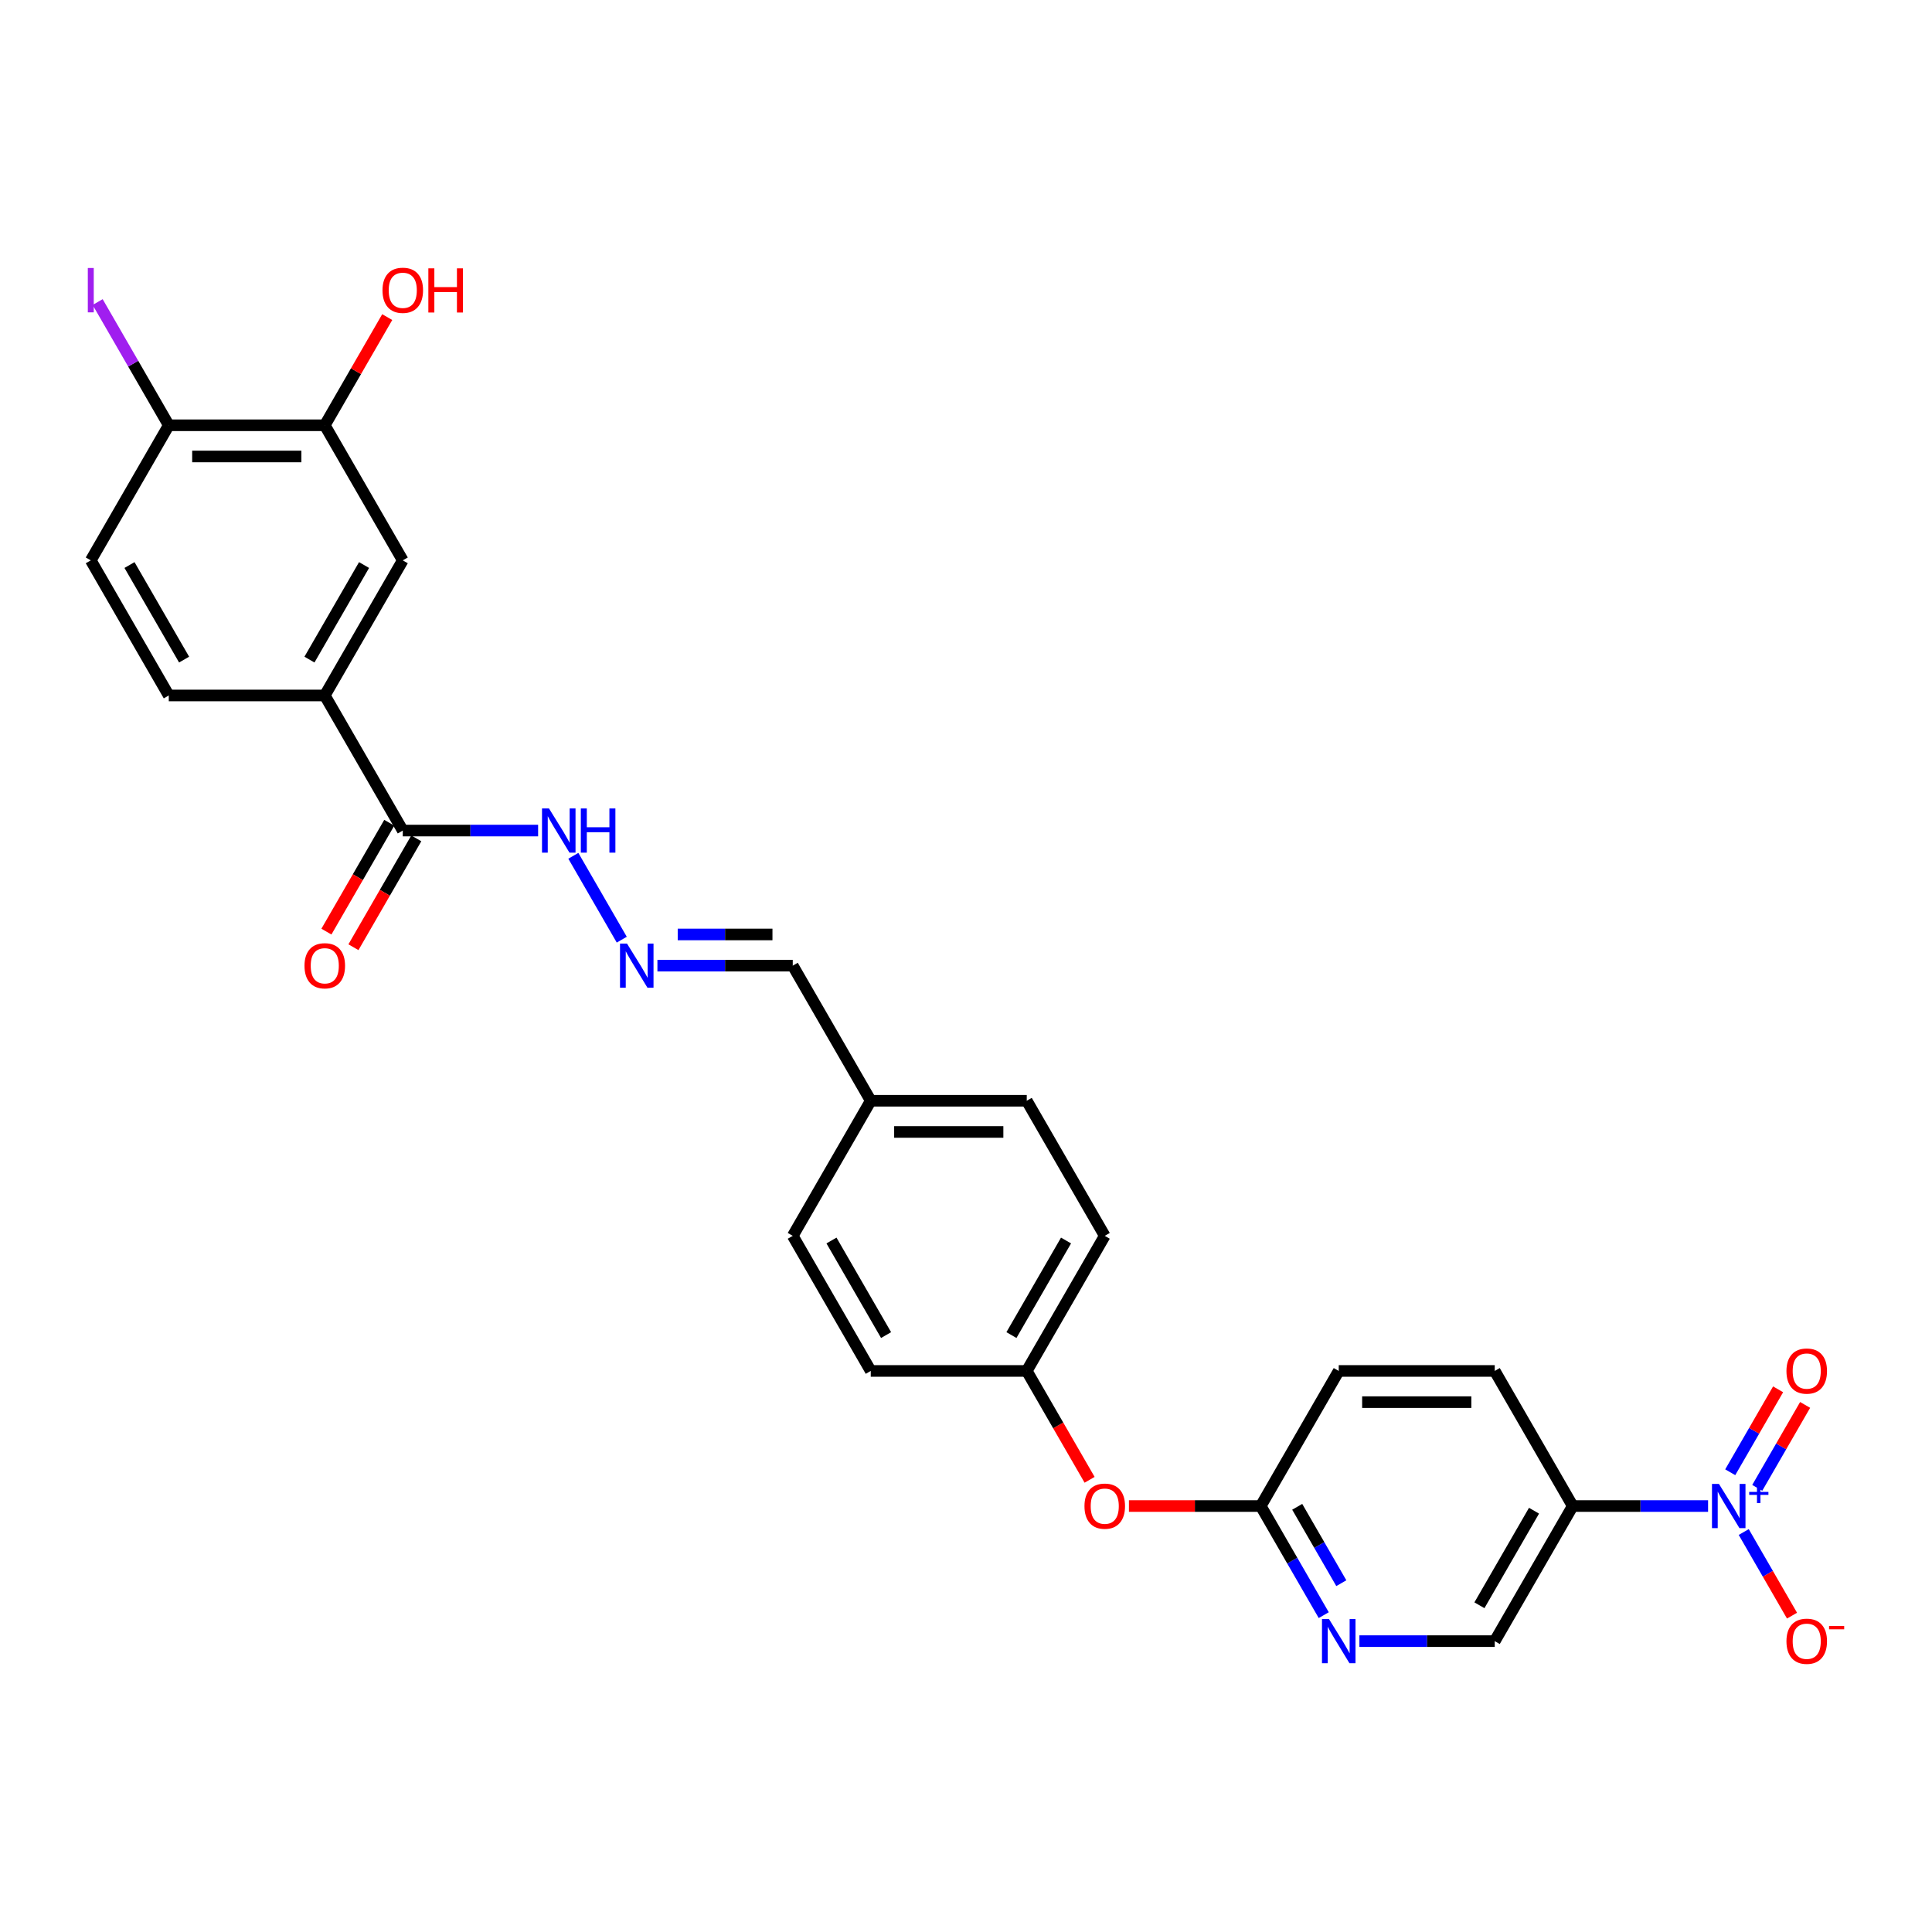 <?xml version='1.0' encoding='iso-8859-1'?>
<svg version='1.1' baseProfile='full'
              xmlns='http://www.w3.org/2000/svg'
                      xmlns:rdkit='http://www.rdkit.org/xml'
                      xmlns:xlink='http://www.w3.org/1999/xlink'
                  xml:space='preserve'
width='1000px' height='1000px' viewBox='0 0 1000 1000'>
<!-- END OF HEADER -->
<rect style='opacity:1.0;fill:#FFFFFF;stroke:none' width='1000' height='1000' x='0' y='0'> </rect>
<path class='bond-0' d='M 884.098,779.524 L 849.072,779.524' style='fill:none;fill-rule:evenodd;stroke:#0000FF;stroke-width:6px;stroke-linecap:butt;stroke-linejoin:miter;stroke-opacity:1' />
<path class='bond-0' d='M 849.072,779.524 L 814.046,779.524' style='fill:none;fill-rule:evenodd;stroke:#000000;stroke-width:6px;stroke-linecap:butt;stroke-linejoin:miter;stroke-opacity:1' />
<path class='bond-7' d='M 902.555,792.976 L 915.049,814.616' style='fill:none;fill-rule:evenodd;stroke:#0000FF;stroke-width:6px;stroke-linecap:butt;stroke-linejoin:miter;stroke-opacity:1' />
<path class='bond-7' d='M 915.049,814.616 L 927.543,836.257' style='fill:none;fill-rule:evenodd;stroke:#FF0000;stroke-width:6px;stroke-linecap:butt;stroke-linejoin:miter;stroke-opacity:1' />
<path class='bond-9' d='M 909.548,770.109 L 921.939,748.646' style='fill:none;fill-rule:evenodd;stroke:#0000FF;stroke-width:6px;stroke-linecap:butt;stroke-linejoin:miter;stroke-opacity:1' />
<path class='bond-9' d='M 921.939,748.646 L 934.331,727.183' style='fill:none;fill-rule:evenodd;stroke:#FF0000;stroke-width:6px;stroke-linecap:butt;stroke-linejoin:miter;stroke-opacity:1' />
<path class='bond-9' d='M 895.562,762.035 L 907.954,740.572' style='fill:none;fill-rule:evenodd;stroke:#0000FF;stroke-width:6px;stroke-linecap:butt;stroke-linejoin:miter;stroke-opacity:1' />
<path class='bond-9' d='M 907.954,740.572 L 920.346,719.109' style='fill:none;fill-rule:evenodd;stroke:#FF0000;stroke-width:6px;stroke-linecap:butt;stroke-linejoin:miter;stroke-opacity:1' />
<path class='bond-10' d='M 814.046,779.524 L 773.674,849.449' style='fill:none;fill-rule:evenodd;stroke:#000000;stroke-width:6px;stroke-linecap:butt;stroke-linejoin:miter;stroke-opacity:1' />
<path class='bond-10' d='M 794.005,781.938 L 765.745,830.886' style='fill:none;fill-rule:evenodd;stroke:#000000;stroke-width:6px;stroke-linecap:butt;stroke-linejoin:miter;stroke-opacity:1' />
<path class='bond-13' d='M 814.046,779.524 L 773.674,709.598' style='fill:none;fill-rule:evenodd;stroke:#000000;stroke-width:6px;stroke-linecap:butt;stroke-linejoin:miter;stroke-opacity:1' />
<path class='bond-1' d='M 208.474,429.897 L 243.501,429.897' style='fill:none;fill-rule:evenodd;stroke:#000000;stroke-width:6px;stroke-linecap:butt;stroke-linejoin:miter;stroke-opacity:1' />
<path class='bond-1' d='M 243.501,429.897 L 278.527,429.897' style='fill:none;fill-rule:evenodd;stroke:#0000FF;stroke-width:6px;stroke-linecap:butt;stroke-linejoin:miter;stroke-opacity:1' />
<path class='bond-2' d='M 208.474,429.897 L 168.103,359.972' style='fill:none;fill-rule:evenodd;stroke:#000000;stroke-width:6px;stroke-linecap:butt;stroke-linejoin:miter;stroke-opacity:1' />
<path class='bond-14' d='M 201.482,425.86 L 185.217,454.032' style='fill:none;fill-rule:evenodd;stroke:#000000;stroke-width:6px;stroke-linecap:butt;stroke-linejoin:miter;stroke-opacity:1' />
<path class='bond-14' d='M 185.217,454.032 L 168.951,482.204' style='fill:none;fill-rule:evenodd;stroke:#FF0000;stroke-width:6px;stroke-linecap:butt;stroke-linejoin:miter;stroke-opacity:1' />
<path class='bond-14' d='M 215.467,433.934 L 199.202,462.106' style='fill:none;fill-rule:evenodd;stroke:#000000;stroke-width:6px;stroke-linecap:butt;stroke-linejoin:miter;stroke-opacity:1' />
<path class='bond-14' d='M 199.202,462.106 L 182.936,490.279' style='fill:none;fill-rule:evenodd;stroke:#FF0000;stroke-width:6px;stroke-linecap:butt;stroke-linejoin:miter;stroke-opacity:1' />
<path class='bond-4' d='M 168.103,359.972 L 208.474,290.046' style='fill:none;fill-rule:evenodd;stroke:#000000;stroke-width:6px;stroke-linecap:butt;stroke-linejoin:miter;stroke-opacity:1' />
<path class='bond-4' d='M 160.174,341.409 L 188.434,292.461' style='fill:none;fill-rule:evenodd;stroke:#000000;stroke-width:6px;stroke-linecap:butt;stroke-linejoin:miter;stroke-opacity:1' />
<path class='bond-16' d='M 168.103,359.972 L 87.36,359.972' style='fill:none;fill-rule:evenodd;stroke:#000000;stroke-width:6px;stroke-linecap:butt;stroke-linejoin:miter;stroke-opacity:1' />
<path class='bond-3' d='M 703.622,849.449 L 738.648,849.449' style='fill:none;fill-rule:evenodd;stroke:#0000FF;stroke-width:6px;stroke-linecap:butt;stroke-linejoin:miter;stroke-opacity:1' />
<path class='bond-3' d='M 738.648,849.449 L 773.674,849.449' style='fill:none;fill-rule:evenodd;stroke:#000000;stroke-width:6px;stroke-linecap:butt;stroke-linejoin:miter;stroke-opacity:1' />
<path class='bond-28' d='M 685.165,835.997 L 668.863,807.761' style='fill:none;fill-rule:evenodd;stroke:#0000FF;stroke-width:6px;stroke-linecap:butt;stroke-linejoin:miter;stroke-opacity:1' />
<path class='bond-28' d='M 668.863,807.761 L 652.56,779.524' style='fill:none;fill-rule:evenodd;stroke:#000000;stroke-width:6px;stroke-linecap:butt;stroke-linejoin:miter;stroke-opacity:1' />
<path class='bond-28' d='M 694.259,819.452 L 682.848,799.686' style='fill:none;fill-rule:evenodd;stroke:#0000FF;stroke-width:6px;stroke-linecap:butt;stroke-linejoin:miter;stroke-opacity:1' />
<path class='bond-28' d='M 682.848,799.686 L 671.436,779.921' style='fill:none;fill-rule:evenodd;stroke:#000000;stroke-width:6px;stroke-linecap:butt;stroke-linejoin:miter;stroke-opacity:1' />
<path class='bond-5' d='M 208.474,290.046 L 168.103,220.121' style='fill:none;fill-rule:evenodd;stroke:#000000;stroke-width:6px;stroke-linecap:butt;stroke-linejoin:miter;stroke-opacity:1' />
<path class='bond-23' d='M 168.103,220.121 L 184.266,192.126' style='fill:none;fill-rule:evenodd;stroke:#000000;stroke-width:6px;stroke-linecap:butt;stroke-linejoin:miter;stroke-opacity:1' />
<path class='bond-23' d='M 184.266,192.126 L 200.428,164.132' style='fill:none;fill-rule:evenodd;stroke:#FF0000;stroke-width:6px;stroke-linecap:butt;stroke-linejoin:miter;stroke-opacity:1' />
<path class='bond-30' d='M 168.103,220.121 L 87.36,220.121' style='fill:none;fill-rule:evenodd;stroke:#000000;stroke-width:6px;stroke-linecap:butt;stroke-linejoin:miter;stroke-opacity:1' />
<path class='bond-30' d='M 155.992,236.269 L 99.472,236.269' style='fill:none;fill-rule:evenodd;stroke:#000000;stroke-width:6px;stroke-linecap:butt;stroke-linejoin:miter;stroke-opacity:1' />
<path class='bond-6' d='M 340.279,499.822 L 375.305,499.822' style='fill:none;fill-rule:evenodd;stroke:#0000FF;stroke-width:6px;stroke-linecap:butt;stroke-linejoin:miter;stroke-opacity:1' />
<path class='bond-6' d='M 375.305,499.822 L 410.332,499.822' style='fill:none;fill-rule:evenodd;stroke:#000000;stroke-width:6px;stroke-linecap:butt;stroke-linejoin:miter;stroke-opacity:1' />
<path class='bond-6' d='M 350.787,483.674 L 375.305,483.674' style='fill:none;fill-rule:evenodd;stroke:#0000FF;stroke-width:6px;stroke-linecap:butt;stroke-linejoin:miter;stroke-opacity:1' />
<path class='bond-6' d='M 375.305,483.674 L 399.824,483.674' style='fill:none;fill-rule:evenodd;stroke:#000000;stroke-width:6px;stroke-linecap:butt;stroke-linejoin:miter;stroke-opacity:1' />
<path class='bond-12' d='M 321.822,486.371 L 296.759,442.96' style='fill:none;fill-rule:evenodd;stroke:#0000FF;stroke-width:6px;stroke-linecap:butt;stroke-linejoin:miter;stroke-opacity:1' />
<path class='bond-8' d='M 652.56,779.524 L 692.931,709.598' style='fill:none;fill-rule:evenodd;stroke:#000000;stroke-width:6px;stroke-linecap:butt;stroke-linejoin:miter;stroke-opacity:1' />
<path class='bond-15' d='M 652.56,779.524 L 618.446,779.524' style='fill:none;fill-rule:evenodd;stroke:#000000;stroke-width:6px;stroke-linecap:butt;stroke-linejoin:miter;stroke-opacity:1' />
<path class='bond-15' d='M 618.446,779.524 L 584.332,779.524' style='fill:none;fill-rule:evenodd;stroke:#FF0000;stroke-width:6px;stroke-linecap:butt;stroke-linejoin:miter;stroke-opacity:1' />
<path class='bond-11' d='M 87.36,220.121 L 46.989,290.046' style='fill:none;fill-rule:evenodd;stroke:#000000;stroke-width:6px;stroke-linecap:butt;stroke-linejoin:miter;stroke-opacity:1' />
<path class='bond-22' d='M 87.36,220.121 L 68.951,188.235' style='fill:none;fill-rule:evenodd;stroke:#000000;stroke-width:6px;stroke-linecap:butt;stroke-linejoin:miter;stroke-opacity:1' />
<path class='bond-22' d='M 68.951,188.235 L 50.541,156.349' style='fill:none;fill-rule:evenodd;stroke:#A01EEF;stroke-width:6px;stroke-linecap:butt;stroke-linejoin:miter;stroke-opacity:1' />
<path class='bond-20' d='M 773.674,709.598 L 692.931,709.598' style='fill:none;fill-rule:evenodd;stroke:#000000;stroke-width:6px;stroke-linecap:butt;stroke-linejoin:miter;stroke-opacity:1' />
<path class='bond-20' d='M 761.563,725.747 L 705.043,725.747' style='fill:none;fill-rule:evenodd;stroke:#000000;stroke-width:6px;stroke-linecap:butt;stroke-linejoin:miter;stroke-opacity:1' />
<path class='bond-19' d='M 563.976,765.943 L 547.711,737.771' style='fill:none;fill-rule:evenodd;stroke:#FF0000;stroke-width:6px;stroke-linecap:butt;stroke-linejoin:miter;stroke-opacity:1' />
<path class='bond-19' d='M 547.711,737.771 L 531.446,709.598' style='fill:none;fill-rule:evenodd;stroke:#000000;stroke-width:6px;stroke-linecap:butt;stroke-linejoin:miter;stroke-opacity:1' />
<path class='bond-17' d='M 87.36,359.972 L 46.989,290.046' style='fill:none;fill-rule:evenodd;stroke:#000000;stroke-width:6px;stroke-linecap:butt;stroke-linejoin:miter;stroke-opacity:1' />
<path class='bond-17' d='M 95.289,341.409 L 67.029,292.461' style='fill:none;fill-rule:evenodd;stroke:#000000;stroke-width:6px;stroke-linecap:butt;stroke-linejoin:miter;stroke-opacity:1' />
<path class='bond-18' d='M 410.332,499.822 L 450.703,569.748' style='fill:none;fill-rule:evenodd;stroke:#000000;stroke-width:6px;stroke-linecap:butt;stroke-linejoin:miter;stroke-opacity:1' />
<path class='bond-24' d='M 531.446,709.598 L 571.817,639.673' style='fill:none;fill-rule:evenodd;stroke:#000000;stroke-width:6px;stroke-linecap:butt;stroke-linejoin:miter;stroke-opacity:1' />
<path class='bond-24' d='M 523.516,691.035 L 551.776,642.088' style='fill:none;fill-rule:evenodd;stroke:#000000;stroke-width:6px;stroke-linecap:butt;stroke-linejoin:miter;stroke-opacity:1' />
<path class='bond-25' d='M 531.446,709.598 L 450.703,709.598' style='fill:none;fill-rule:evenodd;stroke:#000000;stroke-width:6px;stroke-linecap:butt;stroke-linejoin:miter;stroke-opacity:1' />
<path class='bond-21' d='M 450.703,569.748 L 410.332,639.673' style='fill:none;fill-rule:evenodd;stroke:#000000;stroke-width:6px;stroke-linecap:butt;stroke-linejoin:miter;stroke-opacity:1' />
<path class='bond-29' d='M 450.703,569.748 L 531.446,569.748' style='fill:none;fill-rule:evenodd;stroke:#000000;stroke-width:6px;stroke-linecap:butt;stroke-linejoin:miter;stroke-opacity:1' />
<path class='bond-29' d='M 462.814,585.896 L 519.334,585.896' style='fill:none;fill-rule:evenodd;stroke:#000000;stroke-width:6px;stroke-linecap:butt;stroke-linejoin:miter;stroke-opacity:1' />
<path class='bond-26' d='M 571.817,639.673 L 531.446,569.748' style='fill:none;fill-rule:evenodd;stroke:#000000;stroke-width:6px;stroke-linecap:butt;stroke-linejoin:miter;stroke-opacity:1' />
<path class='bond-27' d='M 450.703,709.598 L 410.332,639.673' style='fill:none;fill-rule:evenodd;stroke:#000000;stroke-width:6px;stroke-linecap:butt;stroke-linejoin:miter;stroke-opacity:1' />
<path class='bond-27' d='M 458.632,691.035 L 430.372,642.088' style='fill:none;fill-rule:evenodd;stroke:#000000;stroke-width:6px;stroke-linecap:butt;stroke-linejoin:miter;stroke-opacity:1' />
<path  class='atom-0' d='M 889.734 768.091
L 897.227 780.202
Q 897.97 781.397, 899.165 783.561
Q 900.36 785.725, 900.424 785.854
L 900.424 768.091
L 903.46 768.091
L 903.46 790.957
L 900.328 790.957
L 892.286 777.715
Q 891.349 776.165, 890.348 774.389
Q 889.379 772.612, 889.088 772.063
L 889.088 790.957
L 886.117 790.957
L 886.117 768.091
L 889.734 768.091
' fill='#0000FF'/>
<path  class='atom-0' d='M 905.379 772.212
L 909.408 772.212
L 909.408 767.97
L 911.198 767.97
L 911.198 772.212
L 915.333 772.212
L 915.333 773.747
L 911.198 773.747
L 911.198 778.01
L 909.408 778.01
L 909.408 773.747
L 905.379 773.747
L 905.379 772.212
' fill='#0000FF'/>
<path  class='atom-4' d='M 687.877 838.016
L 695.37 850.127
Q 696.113 851.322, 697.308 853.486
Q 698.503 855.65, 698.567 855.779
L 698.567 838.016
L 701.603 838.016
L 701.603 860.882
L 698.47 860.882
L 690.428 847.641
Q 689.492 846.09, 688.491 844.314
Q 687.522 842.538, 687.231 841.989
L 687.231 860.882
L 684.26 860.882
L 684.26 838.016
L 687.877 838.016
' fill='#0000FF'/>
<path  class='atom-7' d='M 324.534 488.389
L 332.027 500.501
Q 332.77 501.696, 333.965 503.86
Q 335.16 506.023, 335.225 506.153
L 335.225 488.389
L 338.26 488.389
L 338.26 511.256
L 335.128 511.256
L 327.086 498.014
Q 326.149 496.463, 325.148 494.687
Q 324.179 492.911, 323.888 492.362
L 323.888 511.256
L 320.917 511.256
L 320.917 488.389
L 324.534 488.389
' fill='#0000FF'/>
<path  class='atom-8' d='M 924.663 849.514
Q 924.663 844.023, 927.376 840.955
Q 930.089 837.887, 935.16 837.887
Q 940.231 837.887, 942.944 840.955
Q 945.657 844.023, 945.657 849.514
Q 945.657 855.069, 942.911 858.234
Q 940.166 861.367, 935.16 861.367
Q 930.122 861.367, 927.376 858.234
Q 924.663 855.101, 924.663 849.514
M 935.16 858.783
Q 938.648 858.783, 940.521 856.458
Q 942.427 854.1, 942.427 849.514
Q 942.427 845.024, 940.521 842.764
Q 938.648 840.471, 935.16 840.471
Q 931.672 840.471, 929.766 842.731
Q 927.893 844.992, 927.893 849.514
Q 927.893 854.132, 929.766 856.458
Q 931.672 858.783, 935.16 858.783
' fill='#FF0000'/>
<path  class='atom-8' d='M 946.722 841.619
L 954.545 841.619
L 954.545 843.324
L 946.722 843.324
L 946.722 841.619
' fill='#FF0000'/>
<path  class='atom-10' d='M 924.663 709.663
Q 924.663 704.173, 927.376 701.104
Q 930.089 698.036, 935.16 698.036
Q 940.231 698.036, 942.944 701.104
Q 945.657 704.173, 945.657 709.663
Q 945.657 715.218, 942.911 718.383
Q 940.166 721.516, 935.16 721.516
Q 930.122 721.516, 927.376 718.383
Q 924.663 715.25, 924.663 709.663
M 935.16 718.932
Q 938.648 718.932, 940.521 716.607
Q 942.427 714.249, 942.427 709.663
Q 942.427 705.174, 940.521 702.913
Q 938.648 700.62, 935.16 700.62
Q 931.672 700.62, 929.766 702.881
Q 927.893 705.141, 927.893 709.663
Q 927.893 714.282, 929.766 716.607
Q 931.672 718.932, 935.16 718.932
' fill='#FF0000'/>
<path  class='atom-13' d='M 284.163 418.464
L 291.656 430.575
Q 292.398 431.77, 293.593 433.934
Q 294.788 436.098, 294.853 436.227
L 294.853 418.464
L 297.889 418.464
L 297.889 441.33
L 294.756 441.33
L 286.714 428.088
Q 285.778 426.538, 284.776 424.762
Q 283.807 422.985, 283.517 422.436
L 283.517 441.33
L 280.545 441.33
L 280.545 418.464
L 284.163 418.464
' fill='#0000FF'/>
<path  class='atom-13' d='M 300.634 418.464
L 303.735 418.464
L 303.735 428.185
L 315.426 428.185
L 315.426 418.464
L 318.527 418.464
L 318.527 441.33
L 315.426 441.33
L 315.426 430.769
L 303.735 430.769
L 303.735 441.33
L 300.634 441.33
L 300.634 418.464
' fill='#0000FF'/>
<path  class='atom-15' d='M 157.606 499.887
Q 157.606 494.396, 160.319 491.328
Q 163.032 488.26, 168.103 488.26
Q 173.174 488.26, 175.887 491.328
Q 178.6 494.396, 178.6 499.887
Q 178.6 505.442, 175.854 508.607
Q 173.109 511.74, 168.103 511.74
Q 163.065 511.74, 160.319 508.607
Q 157.606 505.474, 157.606 499.887
M 168.103 509.156
Q 171.591 509.156, 173.464 506.831
Q 175.37 504.473, 175.37 499.887
Q 175.37 495.398, 173.464 493.137
Q 171.591 490.844, 168.103 490.844
Q 164.615 490.844, 162.709 493.105
Q 160.836 495.365, 160.836 499.887
Q 160.836 504.505, 162.709 506.831
Q 164.615 509.156, 168.103 509.156
' fill='#FF0000'/>
<path  class='atom-16' d='M 561.321 779.588
Q 561.321 774.098, 564.034 771.03
Q 566.747 767.961, 571.817 767.961
Q 576.888 767.961, 579.601 771.03
Q 582.314 774.098, 582.314 779.588
Q 582.314 785.144, 579.569 788.309
Q 576.823 791.441, 571.817 791.441
Q 566.779 791.441, 564.034 788.309
Q 561.321 785.176, 561.321 779.588
M 571.817 788.858
Q 575.305 788.858, 577.179 786.532
Q 579.084 784.175, 579.084 779.588
Q 579.084 775.099, 577.179 772.838
Q 575.305 770.545, 571.817 770.545
Q 568.329 770.545, 566.424 772.806
Q 564.55 775.067, 564.55 779.588
Q 564.55 784.207, 566.424 786.532
Q 568.329 788.858, 571.817 788.858
' fill='#FF0000'/>
<path  class='atom-23' d='M 45.455 138.714
L 48.523 138.714
L 48.523 161.677
L 45.455 161.677
L 45.455 138.714
' fill='#A01EEF'/>
<path  class='atom-24' d='M 197.978 150.26
Q 197.978 144.77, 200.691 141.701
Q 203.404 138.633, 208.474 138.633
Q 213.545 138.633, 216.258 141.701
Q 218.971 144.77, 218.971 150.26
Q 218.971 155.815, 216.226 158.98
Q 213.48 162.113, 208.474 162.113
Q 203.436 162.113, 200.691 158.98
Q 197.978 155.848, 197.978 150.26
M 208.474 159.529
Q 211.962 159.529, 213.836 157.204
Q 215.741 154.846, 215.741 150.26
Q 215.741 145.771, 213.836 143.51
Q 211.962 141.217, 208.474 141.217
Q 204.986 141.217, 203.081 143.478
Q 201.208 145.739, 201.208 150.26
Q 201.208 154.879, 203.081 157.204
Q 204.986 159.529, 208.474 159.529
' fill='#FF0000'/>
<path  class='atom-24' d='M 221.716 138.892
L 224.817 138.892
L 224.817 148.613
L 236.508 148.613
L 236.508 138.892
L 239.609 138.892
L 239.609 161.758
L 236.508 161.758
L 236.508 151.197
L 224.817 151.197
L 224.817 161.758
L 221.716 161.758
L 221.716 138.892
' fill='#FF0000'/>
</svg>
